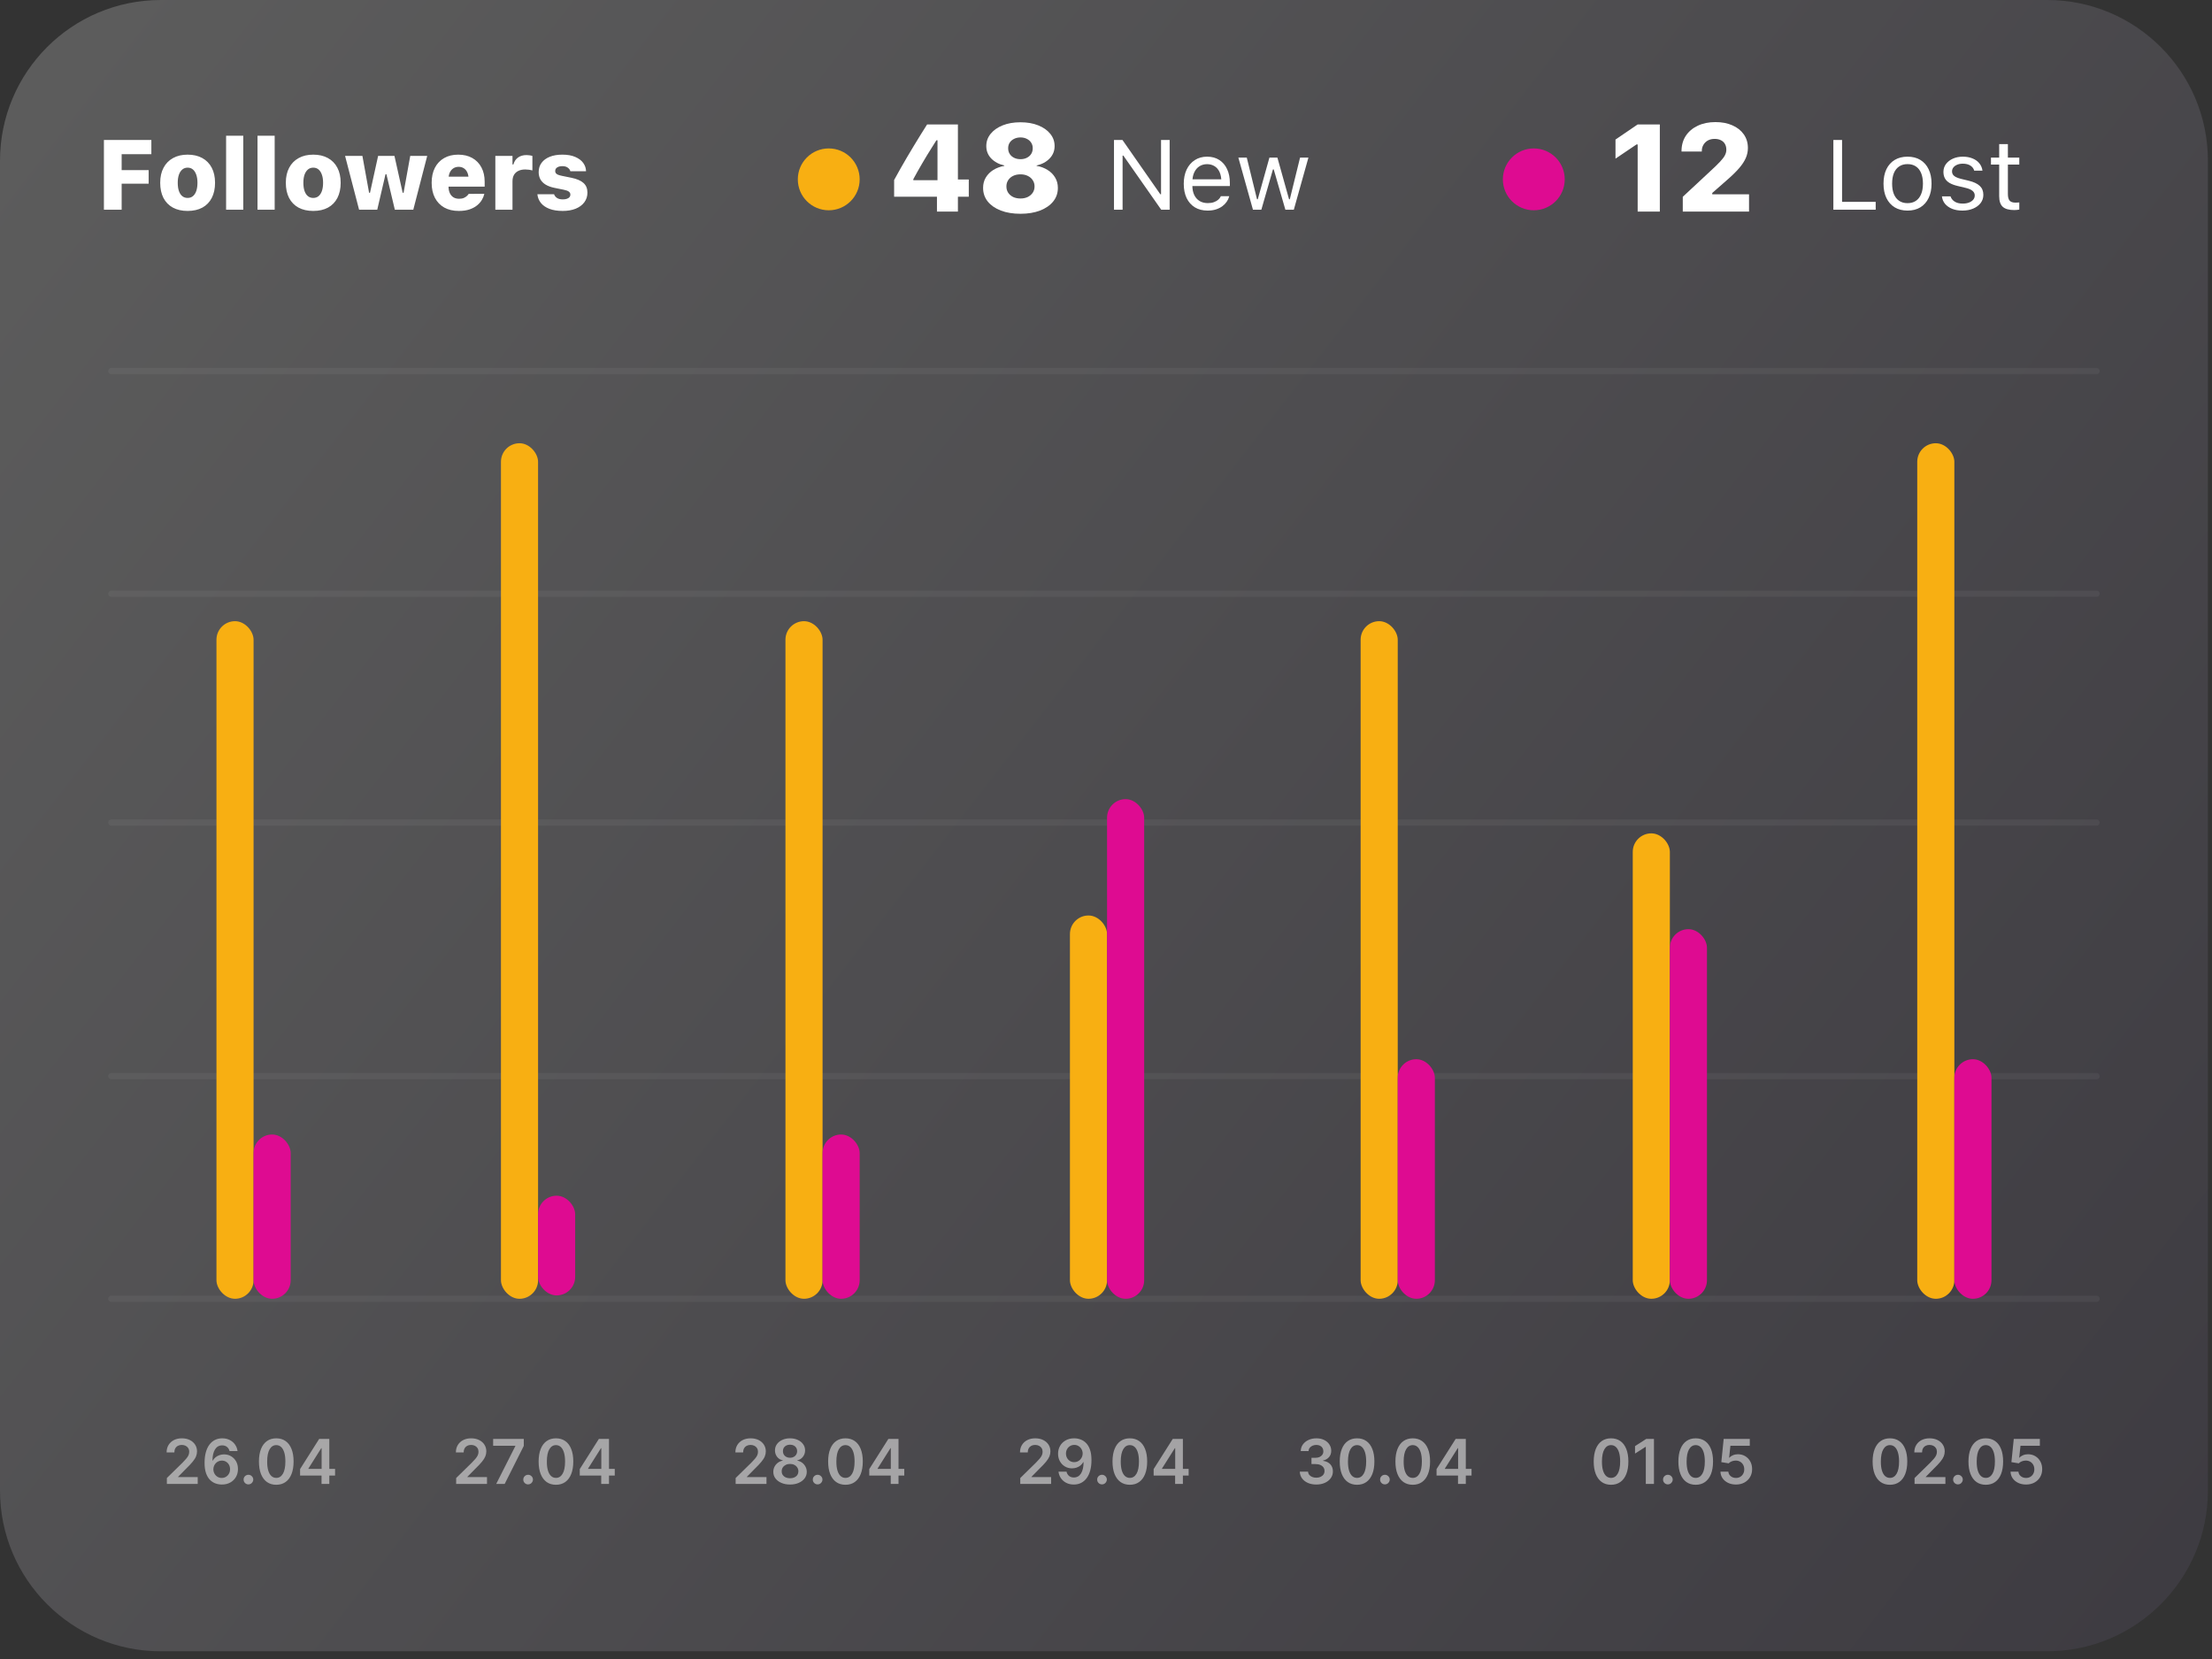 <?xml version="1.0" encoding="UTF-8"?> <svg xmlns="http://www.w3.org/2000/svg" width="216" height="162" viewBox="0 0 216 162" fill="none"><rect x="0" y="0" width="216" height="162" fill="#333333" stroke="none"/><g data-figma-bg-blur-radius="13.0011"><mask id="path-1-inside-1_42_127" fill="white"><path d="M0 15.702C0 7.03 7.03 0 15.702 0H199.9C208.572 0 215.602 7.03 215.602 15.702V145.546C215.602 154.218 208.572 161.248 199.9 161.248H15.702C7.03 161.248 0 154.218 0 145.546V15.702Z"></path></mask><path d="M0 15.702C0 7.03 7.03 0 15.702 0H199.9C208.572 0 215.602 7.03 215.602 15.702V145.546C215.602 154.218 208.572 161.248 199.9 161.248H15.702C7.03 161.248 0 154.218 0 145.546V15.702Z" fill="url(#paint0_linear_42_127)" fill-opacity="0.2"></path><g clip-path="url(#paint1_angular_42_127_clip_path)" data-figma-skip-parse="true" mask="url(#path-1-inside-1_42_127)"><g transform="matrix(0 0.081 -0.108 0 107.801 80.624)"></g></g><path d="M15.702 0V0.604H199.9V0V-0.604H15.702V0ZM215.602 15.702H214.998V145.546H215.602H216.206V15.702H215.602ZM199.9 161.248V160.645H15.702V161.248V161.852H199.9V161.248ZM0 145.546H0.604V15.702H0H-0.604V145.546H0ZM15.702 161.248V160.645C7.364 160.645 0.604 153.885 0.604 145.546H0H-0.604C-0.604 154.552 6.697 161.852 15.702 161.852V161.248ZM215.602 145.546H214.998C214.998 153.885 208.238 160.645 199.9 160.645V161.248V161.852C208.905 161.852 216.206 154.552 216.206 145.546H215.602ZM199.9 0V0.604C208.238 0.604 214.998 7.364 214.998 15.702H215.602H216.206C216.206 6.697 208.905 -0.604 199.9 -0.604V0ZM15.702 0V-0.604C6.697 -0.604 -0.604 6.697 -0.604 15.702H0H0.604C0.604 7.364 7.364 0.604 15.702 0.604V0Z" data-figma-gradient-fill="{&quot;type&quot;:&quot;GRADIENT_ANGULAR&quot;,&quot;stops&quot;:[{&quot;color&quot;:{&quot;r&quot;:1.0,&quot;g&quot;:1.0,&quot;b&quot;:1.0,&quot;a&quot;:0.019999999552965164},&quot;position&quot;:0.0},{&quot;color&quot;:{&quot;r&quot;:0.13333334028720856,&quot;g&quot;:0.11764705926179886,&quot;b&quot;:0.16078431904315948,&quot;a&quot;:0.20000000298023224},&quot;position&quot;:0.28000000119209290},{&quot;color&quot;:{&quot;r&quot;:1.0,&quot;g&quot;:1.0,&quot;b&quot;:1.0,&quot;a&quot;:0.019999999552965164},&quot;position&quot;:0.63499999046325684},{&quot;color&quot;:{&quot;r&quot;:0.13333334028720856,&quot;g&quot;:0.11764705926179886,&quot;b&quot;:0.16078431904315948,&quot;a&quot;:0.20000000298023224},&quot;position&quot;:1.0}],&quot;stopsVar&quot;:[{&quot;color&quot;:{&quot;r&quot;:1.0,&quot;g&quot;:1.0,&quot;b&quot;:1.0,&quot;a&quot;:0.019999999552965164},&quot;position&quot;:0.0},{&quot;color&quot;:{&quot;r&quot;:0.13333334028720856,&quot;g&quot;:0.11764705926179886,&quot;b&quot;:0.16078431904315948,&quot;a&quot;:0.20000000298023224},&quot;position&quot;:0.28000000119209290},{&quot;color&quot;:{&quot;r&quot;:1.0,&quot;g&quot;:1.0,&quot;b&quot;:1.0,&quot;a&quot;:0.019999999552965164},&quot;position&quot;:0.63499999046325684},{&quot;color&quot;:{&quot;r&quot;:0.13333334028720856,&quot;g&quot;:0.11764705926179886,&quot;b&quot;:0.16078431904315948,&quot;a&quot;:0.20000000298023224},&quot;position&quot;:1.0}],&quot;transform&quot;:{&quot;m00&quot;:1.3201807235027532e-14,&quot;m01&quot;:-215.60186767578125,&quot;m02&quot;:215.60186767578125,&quot;m10&quot;:161.24845886230469,&quot;m11&quot;:9.8736208147204643e-15,&quot;m12&quot;:-9.8736208147204643e-15},&quot;opacity&quot;:1.0,&quot;blendMode&quot;:&quot;NORMAL&quot;,&quot;visible&quot;:true}" mask="url(#path-1-inside-1_42_127)"></path></g><g opacity="0.05"><path d="M10.871 126.825L204.731 126.825" stroke="white" stroke-width="0.604" stroke-linecap="round"></path><path d="M10.871 105.083L204.731 105.083" stroke="white" stroke-width="0.604" stroke-linecap="round"></path><path d="M10.871 80.323L204.731 80.323" stroke="white" stroke-width="0.604" stroke-linecap="round"></path><path d="M10.871 57.977L204.731 57.977" stroke="white" stroke-width="0.604" stroke-linecap="round"></path><path d="M10.871 36.236L204.731 36.236" stroke="white" stroke-width="0.604" stroke-linecap="round"></path></g><path opacity="0.5" d="M157.317 144.987C156.963 144.987 156.66 144.897 156.407 144.719C156.156 144.538 155.962 144.279 155.826 143.94C155.692 143.6 155.624 143.19 155.624 142.711C155.626 142.232 155.694 141.825 155.828 141.489C155.964 141.151 156.158 140.894 156.409 140.717C156.662 140.539 156.965 140.451 157.317 140.451C157.668 140.451 157.971 140.539 158.224 140.717C158.477 140.894 158.671 141.151 158.805 141.489C158.941 141.826 159.009 142.234 159.009 142.711C159.009 143.192 158.941 143.602 158.805 143.942C158.671 144.281 158.477 144.54 158.224 144.719C157.972 144.897 157.67 144.987 157.317 144.987ZM157.317 144.315C157.591 144.315 157.808 144.18 157.966 143.91C158.127 143.638 158.207 143.239 158.207 142.711C158.207 142.362 158.17 142.069 158.097 141.832C158.024 141.595 157.921 141.416 157.788 141.296C157.655 141.174 157.498 141.114 157.317 141.114C157.043 141.114 156.828 141.249 156.669 141.521C156.51 141.791 156.43 142.188 156.429 142.711C156.427 143.062 156.462 143.356 156.534 143.595C156.607 143.834 156.71 144.014 156.843 144.135C156.976 144.255 157.134 144.315 157.317 144.315ZM161.508 140.511V144.903H160.712V141.285H160.686L159.659 141.941V141.212L160.751 140.511H161.508ZM162.868 144.95C162.738 144.95 162.626 144.905 162.533 144.813C162.44 144.721 162.395 144.61 162.396 144.478C162.395 144.35 162.44 144.24 162.533 144.148C162.626 144.057 162.738 144.011 162.868 144.011C162.994 144.011 163.103 144.057 163.196 144.148C163.29 144.24 163.338 144.35 163.34 144.478C163.338 144.566 163.315 144.645 163.271 144.716C163.228 144.788 163.171 144.845 163.1 144.888C163.029 144.93 162.952 144.95 162.868 144.95ZM165.585 144.987C165.232 144.987 164.929 144.897 164.676 144.719C164.424 144.538 164.23 144.279 164.095 143.94C163.96 143.6 163.893 143.19 163.893 142.711C163.894 142.232 163.962 141.825 164.097 141.489C164.233 141.151 164.426 140.894 164.678 140.717C164.931 140.539 165.233 140.451 165.585 140.451C165.937 140.451 166.239 140.539 166.492 140.717C166.745 140.894 166.939 141.151 167.074 141.489C167.209 141.826 167.277 142.234 167.277 142.711C167.277 143.192 167.209 143.602 167.074 143.942C166.939 144.281 166.745 144.54 166.492 144.719C166.241 144.897 165.938 144.987 165.585 144.987ZM165.585 144.315C165.86 144.315 166.076 144.18 166.235 143.91C166.395 143.638 166.475 143.239 166.475 142.711C166.475 142.362 166.439 142.069 166.366 141.832C166.293 141.595 166.19 141.416 166.057 141.296C165.924 141.174 165.767 141.114 165.585 141.114C165.312 141.114 165.096 141.249 164.937 141.521C164.779 141.791 164.699 142.188 164.697 142.711C164.696 143.062 164.731 143.356 164.802 143.595C164.875 143.834 164.978 144.014 165.111 144.135C165.244 144.255 165.402 144.315 165.585 144.315ZM169.517 144.963C169.231 144.963 168.975 144.91 168.749 144.802C168.523 144.694 168.344 144.545 168.211 144.356C168.079 144.167 168.009 143.952 168.001 143.709H168.773C168.787 143.889 168.865 144.036 169.006 144.15C169.148 144.263 169.318 144.32 169.517 144.32C169.673 144.32 169.811 144.284 169.933 144.213C170.054 144.141 170.15 144.042 170.22 143.914C170.29 143.787 170.325 143.642 170.323 143.479C170.325 143.313 170.29 143.166 170.218 143.037C170.147 142.909 170.049 142.808 169.924 142.735C169.8 142.661 169.657 142.623 169.495 142.623C169.364 142.622 169.234 142.646 169.107 142.696C168.98 142.746 168.879 142.812 168.805 142.894L168.086 142.776L168.316 140.511H170.864V141.176H168.974L168.848 142.34H168.873C168.955 142.244 169.07 142.165 169.219 142.102C169.367 142.038 169.53 142.006 169.708 142.006C169.974 142.006 170.211 142.069 170.42 142.194C170.628 142.319 170.793 142.49 170.913 142.709C171.033 142.928 171.093 143.178 171.093 143.46C171.093 143.75 171.026 144.009 170.892 144.236C170.759 144.462 170.573 144.64 170.336 144.77C170.1 144.899 169.827 144.963 169.517 144.963Z" fill="white"></path><path opacity="0.5" d="M128.535 144.963C128.226 144.963 127.952 144.91 127.712 144.804C127.473 144.699 127.284 144.551 127.145 144.363C127.007 144.174 126.933 143.956 126.924 143.709H127.731C127.738 143.827 127.777 143.931 127.849 144.019C127.92 144.107 128.015 144.175 128.134 144.223C128.253 144.272 128.386 144.296 128.533 144.296C128.69 144.296 128.83 144.269 128.951 144.215C129.073 144.159 129.168 144.082 129.236 143.983C129.305 143.884 129.339 143.771 129.337 143.642C129.339 143.509 129.304 143.392 129.234 143.29C129.164 143.189 129.063 143.109 128.93 143.052C128.798 142.995 128.639 142.966 128.454 142.966H128.065V142.353H128.454C128.607 142.353 128.74 142.327 128.855 142.274C128.97 142.221 129.061 142.147 129.127 142.051C129.193 141.954 129.225 141.841 129.223 141.714C129.225 141.59 129.197 141.482 129.14 141.39C129.084 141.297 129.005 141.225 128.902 141.174C128.8 141.122 128.681 141.096 128.544 141.096C128.409 141.096 128.285 141.121 128.17 141.169C128.056 141.218 127.964 141.287 127.894 141.377C127.824 141.466 127.787 141.572 127.782 141.695H127.017C127.022 141.449 127.093 141.233 127.229 141.047C127.366 140.86 127.549 140.714 127.778 140.61C128.007 140.504 128.263 140.451 128.548 140.451C128.841 140.451 129.096 140.506 129.311 140.616C129.529 140.725 129.697 140.871 129.815 141.056C129.934 141.24 129.993 141.444 129.993 141.667C129.995 141.914 129.922 142.121 129.775 142.289C129.629 142.456 129.437 142.565 129.2 142.617V142.651C129.509 142.694 129.745 142.808 129.91 142.994C130.076 143.179 130.158 143.408 130.156 143.683C130.156 143.929 130.086 144.149 129.946 144.343C129.808 144.536 129.616 144.688 129.371 144.798C129.128 144.908 128.85 144.963 128.535 144.963ZM132.516 144.987C132.163 144.987 131.86 144.897 131.607 144.719C131.355 144.538 131.161 144.279 131.025 143.94C130.891 143.6 130.824 143.19 130.824 142.711C130.825 142.232 130.893 141.825 131.028 141.489C131.163 141.151 131.357 140.894 131.609 140.717C131.862 140.539 132.164 140.451 132.516 140.451C132.868 140.451 133.17 140.539 133.423 140.717C133.676 140.894 133.87 141.151 134.004 141.489C134.14 141.826 134.208 142.234 134.208 142.711C134.208 143.192 134.14 143.602 134.004 143.942C133.87 144.281 133.676 144.54 133.423 144.719C133.172 144.897 132.869 144.987 132.516 144.987ZM132.516 144.315C132.791 144.315 133.007 144.18 133.166 143.91C133.326 143.638 133.406 143.239 133.406 142.711C133.406 142.362 133.37 142.069 133.297 141.832C133.224 141.595 133.121 141.416 132.988 141.296C132.855 141.174 132.698 141.114 132.516 141.114C132.243 141.114 132.027 141.249 131.868 141.521C131.71 141.791 131.63 142.188 131.628 142.711C131.627 143.062 131.662 143.356 131.733 143.595C131.806 143.834 131.909 144.014 132.042 144.135C132.175 144.255 132.333 144.315 132.516 144.315ZM135.236 144.95C135.106 144.95 134.995 144.905 134.902 144.813C134.809 144.721 134.763 144.61 134.765 144.478C134.763 144.35 134.809 144.24 134.902 144.148C134.995 144.057 135.106 144.011 135.236 144.011C135.362 144.011 135.472 144.057 135.565 144.148C135.659 144.24 135.707 144.35 135.708 144.478C135.707 144.566 135.684 144.645 135.64 144.716C135.597 144.788 135.54 144.845 135.468 144.888C135.398 144.93 135.321 144.95 135.236 144.95ZM137.954 144.987C137.601 144.987 137.297 144.897 137.044 144.719C136.793 144.538 136.599 144.279 136.463 143.94C136.329 143.6 136.262 143.19 136.262 142.711C136.263 142.232 136.331 141.825 136.465 141.489C136.601 141.151 136.795 140.894 137.047 140.717C137.3 140.539 137.602 140.451 137.954 140.451C138.305 140.451 138.608 140.539 138.861 140.717C139.114 140.894 139.308 141.151 139.442 141.489C139.578 141.826 139.646 142.234 139.646 142.711C139.646 143.192 139.578 143.602 139.442 143.942C139.308 144.281 139.114 144.54 138.861 144.719C138.609 144.897 138.307 144.987 137.954 144.987ZM137.954 144.315C138.228 144.315 138.445 144.18 138.604 143.91C138.764 143.638 138.844 143.239 138.844 142.711C138.844 142.362 138.807 142.069 138.734 141.832C138.661 141.595 138.558 141.416 138.426 141.296C138.293 141.174 138.135 141.114 137.954 141.114C137.681 141.114 137.465 141.249 137.306 141.521C137.147 141.791 137.067 142.188 137.066 142.711C137.064 143.062 137.099 143.356 137.171 143.595C137.244 143.834 137.347 144.014 137.48 144.135C137.613 144.255 137.771 144.315 137.954 144.315ZM140.279 144.088V143.455L142.143 140.511H142.67V141.412H142.349L141.094 143.4V143.434H143.695V144.088H140.279ZM142.374 144.903V143.895L142.383 143.612V140.511H143.134V144.903H142.374Z" fill="white"></path><path opacity="0.5" d="M99.628 144.903V144.328L101.153 142.834C101.299 142.686 101.42 142.555 101.517 142.441C101.615 142.327 101.687 142.216 101.736 142.109C101.785 142.001 101.809 141.887 101.809 141.765C101.809 141.627 101.778 141.508 101.715 141.409C101.652 141.309 101.565 141.232 101.455 141.178C101.345 141.124 101.22 141.096 101.08 141.096C100.935 141.096 100.809 141.126 100.7 141.186C100.592 141.245 100.507 141.329 100.447 141.437C100.389 141.546 100.359 141.675 100.359 141.826H99.602C99.602 141.547 99.666 141.304 99.793 141.099C99.92 140.893 100.095 140.733 100.318 140.62C100.543 140.507 100.8 140.451 101.091 140.451C101.385 140.451 101.644 140.506 101.867 140.616C102.09 140.726 102.263 140.877 102.386 141.068C102.51 141.26 102.572 141.479 102.572 141.725C102.572 141.889 102.541 142.051 102.478 142.209C102.415 142.368 102.304 142.544 102.146 142.737C101.988 142.93 101.768 143.164 101.483 143.438L100.726 144.208V144.238H102.639V144.903H99.628ZM104.904 140.451C105.114 140.452 105.318 140.489 105.517 140.562C105.717 140.634 105.897 140.751 106.057 140.914C106.218 141.076 106.345 141.292 106.439 141.564C106.534 141.836 106.581 142.172 106.581 142.572C106.582 142.949 106.542 143.287 106.461 143.584C106.381 143.88 106.265 144.13 106.115 144.335C105.965 144.539 105.784 144.695 105.573 144.802C105.361 144.91 105.123 144.963 104.859 144.963C104.581 144.963 104.335 144.909 104.121 144.8C103.908 144.691 103.736 144.543 103.604 144.354C103.472 144.165 103.392 143.949 103.362 143.706H104.144C104.184 143.881 104.266 144.019 104.389 144.122C104.513 144.224 104.67 144.275 104.859 144.275C105.163 144.275 105.398 144.142 105.562 143.878C105.726 143.613 105.809 143.246 105.809 142.776H105.779C105.709 142.901 105.618 143.01 105.506 143.102C105.395 143.192 105.268 143.261 105.127 143.31C104.987 143.358 104.838 143.383 104.681 143.383C104.423 143.383 104.192 143.321 103.986 143.198C103.781 143.075 103.619 142.906 103.499 142.692C103.38 142.478 103.32 142.232 103.319 141.956C103.319 141.67 103.385 141.414 103.516 141.186C103.649 140.958 103.834 140.778 104.072 140.646C104.309 140.513 104.586 140.448 104.904 140.451ZM104.906 141.094C104.751 141.094 104.612 141.132 104.488 141.208C104.365 141.282 104.267 141.384 104.196 141.512C104.126 141.64 104.091 141.782 104.091 141.939C104.092 142.095 104.127 142.237 104.196 142.364C104.266 142.491 104.361 142.592 104.481 142.666C104.603 142.741 104.741 142.778 104.897 142.778C105.013 142.778 105.121 142.756 105.221 142.711C105.321 142.667 105.408 142.605 105.483 142.527C105.558 142.447 105.617 142.356 105.659 142.254C105.701 142.153 105.722 142.046 105.721 141.933C105.721 141.783 105.685 141.644 105.614 141.517C105.543 141.389 105.447 141.287 105.324 141.21C105.202 141.133 105.063 141.094 104.906 141.094ZM107.611 144.95C107.481 144.95 107.369 144.905 107.276 144.813C107.183 144.721 107.137 144.61 107.139 144.478C107.137 144.35 107.183 144.24 107.276 144.148C107.369 144.057 107.481 144.011 107.611 144.011C107.737 144.011 107.846 144.057 107.939 144.148C108.033 144.24 108.081 144.35 108.083 144.478C108.081 144.566 108.058 144.645 108.014 144.716C107.971 144.788 107.914 144.845 107.842 144.888C107.772 144.93 107.695 144.95 107.611 144.95ZM110.328 144.987C109.975 144.987 109.672 144.897 109.419 144.719C109.167 144.538 108.973 144.279 108.837 143.94C108.703 143.6 108.636 143.19 108.636 142.711C108.637 142.232 108.705 141.825 108.84 141.489C108.975 141.151 109.169 140.894 109.421 140.717C109.674 140.539 109.976 140.451 110.328 140.451C110.68 140.451 110.982 140.539 111.235 140.717C111.488 140.894 111.682 141.151 111.816 141.489C111.952 141.826 112.02 142.234 112.02 142.711C112.02 143.192 111.952 143.602 111.816 143.942C111.682 144.281 111.488 144.54 111.235 144.719C110.983 144.897 110.681 144.987 110.328 144.987ZM110.328 144.315C110.602 144.315 110.819 144.18 110.978 143.91C111.138 143.638 111.218 143.239 111.218 142.711C111.218 142.362 111.182 142.069 111.109 141.832C111.036 141.595 110.933 141.416 110.8 141.296C110.667 141.174 110.51 141.114 110.328 141.114C110.055 141.114 109.839 141.249 109.68 141.521C109.522 141.791 109.442 142.188 109.44 142.711C109.439 143.062 109.474 143.356 109.545 143.595C109.618 143.834 109.721 144.014 109.854 144.135C109.987 144.255 110.145 144.315 110.328 144.315ZM112.653 144.088V143.455L114.517 140.511H115.045V141.412H114.723L113.468 143.4V143.434H116.07V144.088H112.653ZM114.749 144.903V143.895L114.757 143.612V140.511H115.508V144.903H114.749Z" fill="white"></path><path opacity="0.5" d="M71.835 144.903V144.328L73.36 142.834C73.506 142.686 73.627 142.555 73.725 142.441C73.822 142.327 73.895 142.216 73.944 142.109C73.992 142.001 74.016 141.887 74.016 141.765C74.016 141.627 73.985 141.508 73.922 141.409C73.859 141.309 73.773 141.232 73.662 141.178C73.552 141.124 73.427 141.096 73.287 141.096C73.143 141.096 73.016 141.126 72.908 141.186C72.799 141.245 72.715 141.329 72.655 141.437C72.596 141.546 72.567 141.675 72.567 141.826H71.81C71.81 141.547 71.873 141.304 72.001 141.099C72.128 140.893 72.303 140.733 72.526 140.62C72.75 140.507 73.008 140.451 73.298 140.451C73.593 140.451 73.851 140.506 74.074 140.616C74.297 140.726 74.47 140.877 74.593 141.068C74.718 141.26 74.78 141.479 74.78 141.725C74.78 141.889 74.748 142.051 74.686 142.209C74.623 142.368 74.512 142.544 74.353 142.737C74.196 142.93 73.975 143.164 73.69 143.438L72.933 144.208V144.238H74.846V144.903H71.835ZM77.148 144.963C76.829 144.963 76.546 144.91 76.298 144.802C76.052 144.695 75.859 144.548 75.719 144.363C75.581 144.175 75.512 143.963 75.513 143.726C75.512 143.541 75.552 143.372 75.633 143.217C75.715 143.063 75.825 142.934 75.964 142.831C76.104 142.727 76.26 142.661 76.431 142.632V142.602C76.205 142.552 76.022 142.437 75.882 142.257C75.743 142.075 75.675 141.866 75.676 141.628C75.675 141.402 75.738 141.201 75.865 141.023C75.992 140.846 76.167 140.707 76.388 140.605C76.61 140.502 76.863 140.451 77.148 140.451C77.429 140.451 77.68 140.502 77.9 140.605C78.122 140.707 78.296 140.846 78.424 141.023C78.552 141.201 78.617 141.402 78.617 141.628C78.617 141.866 78.546 142.075 78.404 142.257C78.264 142.437 78.083 142.552 77.862 142.602V142.632C78.033 142.661 78.188 142.727 78.325 142.831C78.464 142.934 78.574 143.063 78.655 143.217C78.738 143.372 78.78 143.541 78.78 143.726C78.78 143.963 78.71 144.175 78.569 144.363C78.429 144.548 78.236 144.695 77.99 144.802C77.746 144.91 77.465 144.963 77.148 144.963ZM77.148 144.35C77.312 144.35 77.455 144.322 77.576 144.266C77.698 144.209 77.792 144.129 77.86 144.026C77.927 143.923 77.961 143.804 77.963 143.67C77.961 143.53 77.925 143.406 77.853 143.299C77.783 143.19 77.687 143.105 77.564 143.044C77.442 142.982 77.303 142.951 77.148 142.951C76.99 142.951 76.85 142.982 76.727 143.044C76.604 143.105 76.507 143.19 76.436 143.299C76.365 143.406 76.331 143.53 76.333 143.67C76.331 143.804 76.364 143.923 76.431 144.026C76.499 144.127 76.593 144.207 76.714 144.264C76.837 144.321 76.982 144.35 77.148 144.35ZM77.148 142.349C77.282 142.349 77.401 142.322 77.504 142.267C77.608 142.213 77.69 142.137 77.75 142.04C77.81 141.943 77.841 141.831 77.842 141.703C77.841 141.577 77.811 141.467 77.752 141.373C77.694 141.277 77.612 141.204 77.508 141.152C77.403 141.099 77.283 141.073 77.148 141.073C77.009 141.073 76.887 141.099 76.781 141.152C76.677 141.204 76.595 141.277 76.536 141.373C76.479 141.467 76.451 141.577 76.453 141.703C76.451 141.831 76.48 141.943 76.538 142.04C76.599 142.136 76.681 142.212 76.785 142.267C76.891 142.322 77.012 142.349 77.148 142.349ZM79.842 144.95C79.712 144.95 79.6 144.905 79.507 144.813C79.414 144.721 79.368 144.61 79.37 144.478C79.368 144.35 79.414 144.24 79.507 144.148C79.6 144.057 79.712 144.011 79.842 144.011C79.968 144.011 80.077 144.057 80.17 144.148C80.264 144.24 80.312 144.35 80.314 144.478C80.312 144.566 80.289 144.645 80.245 144.716C80.202 144.788 80.145 144.845 80.073 144.888C80.003 144.93 79.926 144.95 79.842 144.95ZM82.559 144.987C82.206 144.987 81.903 144.897 81.65 144.719C81.398 144.538 81.204 144.279 81.069 143.94C80.934 143.6 80.867 143.19 80.867 142.711C80.868 142.232 80.936 141.825 81.071 141.489C81.206 141.151 81.4 140.894 81.652 140.717C81.905 140.539 82.207 140.451 82.559 140.451C82.911 140.451 83.213 140.539 83.466 140.717C83.719 140.894 83.913 141.151 84.047 141.489C84.183 141.826 84.251 142.234 84.251 142.711C84.251 143.192 84.183 143.602 84.047 143.942C83.913 144.281 83.719 144.54 83.466 144.719C83.215 144.897 82.912 144.987 82.559 144.987ZM82.559 144.315C82.834 144.315 83.05 144.18 83.209 143.91C83.369 143.638 83.449 143.239 83.449 142.711C83.449 142.362 83.413 142.069 83.34 141.832C83.267 141.595 83.164 141.416 83.031 141.296C82.898 141.174 82.741 141.114 82.559 141.114C82.286 141.114 82.07 141.249 81.911 141.521C81.753 141.791 81.672 142.188 81.671 142.711C81.67 143.062 81.705 143.356 81.776 143.595C81.849 143.834 81.952 144.014 82.085 144.135C82.218 144.255 82.376 144.315 82.559 144.315ZM84.884 144.088V143.455L86.748 140.511H87.276V141.412H86.954L85.699 143.4V143.434H88.301V144.088H84.884ZM86.98 144.903V143.895L86.988 143.612V140.511H87.739V144.903H86.98Z" fill="white"></path><path opacity="0.5" d="M44.544 144.903V144.328L46.069 142.834C46.215 142.686 46.336 142.555 46.433 142.441C46.531 142.327 46.603 142.216 46.652 142.109C46.701 142.001 46.725 141.887 46.725 141.765C46.725 141.627 46.694 141.508 46.631 141.409C46.568 141.309 46.481 141.232 46.371 141.178C46.261 141.124 46.136 141.096 45.996 141.096C45.852 141.096 45.725 141.126 45.616 141.186C45.508 141.245 45.423 141.329 45.363 141.437C45.305 141.546 45.275 141.675 45.275 141.826H44.518C44.518 141.547 44.582 141.304 44.709 141.099C44.836 140.893 45.011 140.733 45.235 140.62C45.459 140.507 45.716 140.451 46.007 140.451C46.301 140.451 46.56 140.506 46.783 140.616C47.006 140.726 47.179 140.877 47.302 141.068C47.426 141.26 47.489 141.479 47.489 141.725C47.489 141.889 47.457 142.051 47.394 142.209C47.331 142.368 47.221 142.544 47.062 142.737C46.904 142.93 46.684 143.164 46.399 143.438L45.642 144.208V144.238H47.555V144.903H44.544ZM48.456 144.903L50.324 141.206V141.176H48.156V140.511H51.147V141.191L49.282 144.903H48.456ZM51.571 144.95C51.441 144.95 51.33 144.905 51.237 144.813C51.144 144.721 51.098 144.61 51.1 144.478C51.098 144.35 51.144 144.24 51.237 144.148C51.33 144.057 51.441 144.011 51.571 144.011C51.697 144.011 51.807 144.057 51.9 144.148C51.994 144.24 52.042 144.35 52.043 144.478C52.042 144.566 52.019 144.645 51.975 144.716C51.932 144.788 51.874 144.845 51.803 144.888C51.733 144.93 51.656 144.95 51.571 144.95ZM54.289 144.987C53.935 144.987 53.632 144.897 53.379 144.719C53.128 144.538 52.934 144.279 52.798 143.94C52.664 143.6 52.596 143.19 52.596 142.711C52.598 142.232 52.666 141.825 52.8 141.489C52.936 141.151 53.13 140.894 53.382 140.717C53.635 140.539 53.937 140.451 54.289 140.451C54.64 140.451 54.943 140.539 55.196 140.717C55.449 140.894 55.643 141.151 55.777 141.489C55.913 141.826 55.981 142.234 55.981 142.711C55.981 143.192 55.913 143.602 55.777 143.942C55.643 144.281 55.449 144.54 55.196 144.719C54.944 144.897 54.642 144.987 54.289 144.987ZM54.289 144.315C54.563 144.315 54.78 144.18 54.938 143.91C55.099 143.638 55.179 143.239 55.179 142.711C55.179 142.362 55.142 142.069 55.069 141.832C54.996 141.595 54.893 141.416 54.76 141.296C54.627 141.174 54.47 141.114 54.289 141.114C54.016 141.114 53.8 141.249 53.641 141.521C53.482 141.791 53.402 142.188 53.401 142.711C53.399 143.062 53.434 143.356 53.506 143.595C53.579 143.834 53.682 144.014 53.815 144.135C53.948 144.255 54.106 144.315 54.289 144.315ZM56.614 144.088V143.455L58.478 140.511H59.005V141.412H58.684L57.429 143.4V143.434H60.03V144.088H56.614ZM58.709 144.903V143.895L58.718 143.612V140.511H59.468V144.903H58.709Z" fill="white"></path><path opacity="0.5" d="M16.294 144.903V144.328L17.819 142.834C17.965 142.686 18.087 142.555 18.184 142.441C18.281 142.327 18.354 142.216 18.403 142.109C18.451 142.001 18.476 141.887 18.476 141.765C18.476 141.627 18.444 141.508 18.381 141.409C18.318 141.309 18.232 141.232 18.122 141.178C18.012 141.124 17.887 141.096 17.746 141.096C17.602 141.096 17.476 141.126 17.367 141.186C17.258 141.245 17.174 141.329 17.114 141.437C17.055 141.546 17.026 141.675 17.026 141.826H16.269C16.269 141.547 16.332 141.304 16.46 141.099C16.587 140.893 16.762 140.733 16.985 140.62C17.21 140.507 17.467 140.451 17.757 140.451C18.052 140.451 18.311 140.506 18.534 140.616C18.756 140.726 18.93 140.877 19.052 141.068C19.177 141.26 19.239 141.479 19.239 141.725C19.239 141.889 19.208 142.051 19.145 142.209C19.082 142.368 18.971 142.544 18.812 142.737C18.655 142.93 18.434 143.164 18.15 143.438L17.393 144.208V144.238H19.306V144.903H16.294ZM21.654 144.963C21.444 144.962 21.239 144.925 21.038 144.854C20.838 144.781 20.658 144.663 20.498 144.5C20.338 144.335 20.211 144.117 20.116 143.846C20.022 143.573 19.975 143.235 19.977 142.831C19.977 142.455 20.017 142.12 20.097 141.826C20.177 141.531 20.292 141.282 20.442 141.079C20.592 140.875 20.773 140.719 20.985 140.612C21.198 140.504 21.436 140.451 21.699 140.451C21.975 140.451 22.219 140.505 22.432 140.614C22.647 140.722 22.82 140.871 22.951 141.06C23.083 141.247 23.165 141.459 23.196 141.695H22.413C22.373 141.526 22.291 141.392 22.166 141.292C22.044 141.19 21.888 141.139 21.699 141.139C21.394 141.139 21.16 141.272 20.995 141.536C20.832 141.801 20.75 142.164 20.749 142.625H20.779C20.849 142.5 20.94 142.392 21.051 142.302C21.163 142.212 21.289 142.142 21.429 142.094C21.57 142.044 21.72 142.019 21.877 142.019C22.134 142.019 22.365 142.08 22.57 142.203C22.776 142.326 22.939 142.495 23.059 142.711C23.179 142.926 23.238 143.172 23.237 143.449C23.238 143.738 23.172 143.997 23.039 144.228C22.906 144.456 22.721 144.636 22.484 144.768C22.247 144.9 21.97 144.965 21.654 144.963ZM21.65 144.32C21.805 144.32 21.945 144.282 22.068 144.206C22.191 144.13 22.288 144.028 22.36 143.899C22.431 143.771 22.466 143.626 22.465 143.466C22.466 143.309 22.432 143.167 22.362 143.039C22.293 142.912 22.198 142.811 22.076 142.737C21.955 142.663 21.816 142.625 21.66 142.625C21.545 142.625 21.437 142.648 21.337 142.692C21.236 142.736 21.149 142.798 21.075 142.876C21 142.954 20.942 143.044 20.899 143.147C20.858 143.248 20.836 143.357 20.835 143.473C20.836 143.626 20.872 143.766 20.942 143.895C21.012 144.024 21.108 144.127 21.231 144.204C21.354 144.281 21.494 144.32 21.65 144.32ZM24.26 144.95C24.13 144.95 24.018 144.905 23.925 144.813C23.832 144.721 23.786 144.61 23.788 144.478C23.786 144.35 23.832 144.24 23.925 144.148C24.018 144.057 24.13 144.011 24.26 144.011C24.386 144.011 24.495 144.057 24.588 144.148C24.682 144.24 24.73 144.35 24.732 144.478C24.73 144.566 24.707 144.645 24.663 144.716C24.62 144.788 24.563 144.845 24.491 144.888C24.421 144.93 24.344 144.95 24.26 144.95ZM26.977 144.987C26.624 144.987 26.321 144.897 26.068 144.719C25.816 144.538 25.622 144.279 25.486 143.94C25.352 143.6 25.285 143.19 25.285 142.711C25.286 142.232 25.354 141.825 25.488 141.489C25.624 141.151 25.818 140.894 26.07 140.717C26.323 140.539 26.625 140.451 26.977 140.451C27.329 140.451 27.631 140.539 27.884 140.717C28.137 140.894 28.331 141.151 28.465 141.489C28.601 141.826 28.669 142.234 28.669 142.711C28.669 143.192 28.601 143.602 28.465 143.942C28.331 144.281 28.137 144.54 27.884 144.719C27.632 144.897 27.33 144.987 26.977 144.987ZM26.977 144.315C27.251 144.315 27.468 144.18 27.627 143.91C27.787 143.638 27.867 143.239 27.867 142.711C27.867 142.362 27.831 142.069 27.758 141.832C27.685 141.595 27.582 141.416 27.449 141.296C27.316 141.174 27.159 141.114 26.977 141.114C26.704 141.114 26.488 141.249 26.329 141.521C26.171 141.791 26.09 142.188 26.089 142.711C26.088 143.062 26.123 143.356 26.194 143.595C26.267 143.834 26.37 144.014 26.503 144.135C26.636 144.255 26.794 144.315 26.977 144.315ZM29.302 144.088V143.455L31.166 140.511H31.694V141.412H31.372L30.117 143.4V143.434H32.719V144.088H29.302ZM31.398 144.903V143.895L31.406 143.612V140.511H32.157V144.903H31.398Z" fill="white"></path><path opacity="0.5" d="M184.552 144.987C184.199 144.987 183.895 144.897 183.642 144.719C183.391 144.538 183.197 144.279 183.061 143.94C182.927 143.6 182.86 143.19 182.86 142.711C182.861 142.232 182.929 141.825 183.063 141.489C183.199 141.151 183.393 140.894 183.645 140.717C183.898 140.539 184.2 140.451 184.552 140.451C184.903 140.451 185.206 140.539 185.459 140.717C185.712 140.894 185.906 141.151 186.04 141.489C186.176 141.826 186.244 142.234 186.244 142.711C186.244 143.192 186.176 143.602 186.04 143.942C185.906 144.281 185.712 144.54 185.459 144.719C185.207 144.897 184.905 144.987 184.552 144.987ZM184.552 144.315C184.826 144.315 185.043 144.18 185.202 143.91C185.362 143.638 185.442 143.239 185.442 142.711C185.442 142.362 185.405 142.069 185.332 141.832C185.259 141.595 185.156 141.416 185.024 141.296C184.891 141.174 184.733 141.114 184.552 141.114C184.279 141.114 184.063 141.249 183.904 141.521C183.745 141.791 183.665 142.188 183.664 142.711C183.662 143.062 183.697 143.356 183.769 143.595C183.842 143.834 183.945 144.014 184.078 144.135C184.211 144.255 184.369 144.315 184.552 144.315ZM186.956 144.903V144.328L188.481 142.834C188.627 142.686 188.749 142.555 188.846 142.441C188.943 142.327 189.016 142.216 189.065 142.109C189.113 142.001 189.137 141.887 189.137 141.765C189.137 141.627 189.106 141.508 189.043 141.409C188.98 141.309 188.894 141.232 188.784 141.178C188.674 141.124 188.548 141.096 188.408 141.096C188.264 141.096 188.137 141.126 188.029 141.186C187.92 141.245 187.836 141.329 187.776 141.437C187.717 141.546 187.688 141.675 187.688 141.826H186.931C186.931 141.547 186.994 141.304 187.122 141.099C187.249 140.893 187.424 140.733 187.647 140.62C187.871 140.507 188.129 140.451 188.419 140.451C188.714 140.451 188.972 140.506 189.195 140.616C189.418 140.726 189.591 140.877 189.714 141.068C189.839 141.26 189.901 141.479 189.901 141.725C189.901 141.889 189.869 142.051 189.807 142.209C189.744 142.368 189.633 142.544 189.474 142.737C189.317 142.93 189.096 143.164 188.811 143.438L188.054 144.208V144.238H189.967V144.903H186.956ZM191.194 144.95C191.064 144.95 190.953 144.905 190.86 144.813C190.767 144.721 190.721 144.61 190.722 144.478C190.721 144.35 190.767 144.24 190.86 144.148C190.953 144.057 191.064 144.011 191.194 144.011C191.32 144.011 191.429 144.057 191.522 144.148C191.617 144.24 191.665 144.35 191.666 144.478C191.665 144.566 191.642 144.645 191.597 144.716C191.554 144.788 191.497 144.845 191.426 144.888C191.356 144.93 191.279 144.95 191.194 144.95ZM193.911 144.987C193.558 144.987 193.255 144.897 193.002 144.719C192.75 144.538 192.557 144.279 192.421 143.94C192.286 143.6 192.219 143.19 192.219 142.711C192.221 142.232 192.289 141.825 192.423 141.489C192.559 141.151 192.753 140.894 193.004 140.717C193.257 140.539 193.56 140.451 193.911 140.451C194.263 140.451 194.566 140.539 194.819 140.717C195.072 140.894 195.265 141.151 195.4 141.489C195.536 141.826 195.604 142.234 195.604 142.711C195.604 143.192 195.536 143.602 195.4 143.942C195.265 144.281 195.072 144.54 194.819 144.719C194.567 144.897 194.265 144.987 193.911 144.987ZM193.911 144.315C194.186 144.315 194.403 144.18 194.561 143.91C194.721 143.638 194.801 143.239 194.801 142.711C194.801 142.362 194.765 142.069 194.692 141.832C194.619 141.595 194.516 141.416 194.383 141.296C194.25 141.174 194.093 141.114 193.911 141.114C193.638 141.114 193.422 141.249 193.264 141.521C193.105 141.791 193.025 142.188 193.024 142.711C193.022 143.062 193.057 143.356 193.129 143.595C193.202 143.834 193.304 144.014 193.437 144.135C193.57 144.255 193.728 144.315 193.911 144.315ZM197.843 144.963C197.557 144.963 197.301 144.91 197.075 144.802C196.849 144.694 196.67 144.545 196.537 144.356C196.405 144.167 196.335 143.952 196.327 143.709H197.099C197.113 143.889 197.191 144.036 197.333 144.15C197.474 144.263 197.644 144.32 197.843 144.32C197.999 144.32 198.138 144.284 198.259 144.213C198.381 144.141 198.476 144.042 198.546 143.914C198.617 143.787 198.651 143.642 198.649 143.479C198.651 143.313 198.616 143.166 198.544 143.037C198.473 142.909 198.375 142.808 198.251 142.735C198.126 142.661 197.983 142.623 197.822 142.623C197.69 142.622 197.561 142.646 197.433 142.696C197.306 142.746 197.205 142.812 197.131 142.894L196.413 142.776L196.642 140.511H199.19V141.176H197.3L197.174 142.34H197.2C197.281 142.244 197.396 142.165 197.545 142.102C197.694 142.038 197.857 142.006 198.034 142.006C198.3 142.006 198.537 142.069 198.746 142.194C198.955 142.319 199.119 142.49 199.239 142.709C199.359 142.928 199.419 143.178 199.419 143.46C199.419 143.75 199.352 144.009 199.218 144.236C199.085 144.462 198.9 144.64 198.662 144.77C198.426 144.899 198.153 144.963 197.843 144.963Z" fill="white"></path><rect x="48.918" y="43.282" width="3.624" height="83.543" rx="1.812" fill="#F8AF12"></rect><rect x="52.541" y="116.76" width="3.624" height="9.735" rx="1.812" fill="#DE0B91"></rect><rect x="76.699" y="60.658" width="3.624" height="66.166" rx="1.812" fill="#F8AF12"></rect><rect x="80.322" y="110.784" width="3.624" height="16.04" rx="1.812" fill="#DE0B91"></rect><rect x="159.437" y="81.377" width="3.624" height="45.447" rx="1.812" fill="#F8AF12"></rect><rect x="163.06" y="90.734" width="3.624" height="36.091" rx="1.812" fill="#DE0B91"></rect><rect x="187.217" y="43.282" width="3.624" height="83.543" rx="1.812" fill="#F8AF12"></rect><rect x="190.841" y="103.433" width="3.624" height="23.392" rx="1.812" fill="#DE0B91"></rect><rect x="104.479" y="89.397" width="3.624" height="37.427" rx="1.812" fill="#F8AF12"></rect><rect x="108.103" y="78.036" width="3.624" height="48.789" rx="1.812" fill="#DE0B91"></rect><rect x="21.137" y="60.658" width="3.624" height="66.166" rx="1.812" fill="#F8AF12"></rect><rect x="24.761" y="110.784" width="3.624" height="16.04" rx="1.812" fill="#DE0B91"></rect><rect x="132.864" y="60.658" width="3.624" height="66.166" rx="1.812" fill="#F8AF12"></rect><rect x="136.488" y="103.432" width="3.624" height="23.392" rx="1.812" fill="#DE0B91"></rect><path d="M10.147 20.475V13.666H14.78V15.058H11.879V16.611H14.516V17.936H11.879V20.475H10.147ZM18.319 20.598C17.762 20.598 17.283 20.489 16.88 20.272C16.481 20.052 16.174 19.737 15.96 19.328C15.749 18.916 15.644 18.424 15.644 17.852V17.842C15.644 17.276 15.752 16.788 15.97 16.38C16.186 15.971 16.495 15.656 16.894 15.436C17.294 15.213 17.769 15.101 18.319 15.101C18.873 15.101 19.349 15.211 19.749 15.431C20.151 15.651 20.46 15.966 20.674 16.375C20.89 16.784 20.999 17.273 20.999 17.842V17.852C20.999 18.424 20.892 18.916 20.678 19.328C20.468 19.737 20.162 20.052 19.763 20.272C19.363 20.489 18.882 20.598 18.319 20.598ZM18.319 19.328C18.524 19.328 18.697 19.27 18.838 19.154C18.983 19.034 19.093 18.864 19.168 18.644C19.244 18.424 19.282 18.16 19.282 17.852V17.842C19.282 17.537 19.242 17.276 19.164 17.059C19.088 16.839 18.98 16.669 18.838 16.549C18.697 16.43 18.524 16.37 18.319 16.37C18.121 16.37 17.95 16.43 17.805 16.549C17.66 16.669 17.549 16.839 17.47 17.059C17.394 17.276 17.357 17.537 17.357 17.842V17.852C17.357 18.163 17.394 18.429 17.47 18.649C17.545 18.869 17.655 19.037 17.8 19.154C17.945 19.27 18.118 19.328 18.319 19.328ZM22.079 20.475V13.251H23.755V20.475H22.079ZM25.146 20.475V13.251H26.821V20.475H25.146ZM30.586 20.598C30.03 20.598 29.55 20.489 29.147 20.272C28.748 20.052 28.441 19.737 28.227 19.328C28.017 18.916 27.911 18.424 27.911 17.852V17.842C27.911 17.276 28.02 16.788 28.237 16.38C28.454 15.971 28.762 15.656 29.162 15.436C29.561 15.213 30.036 15.101 30.586 15.101C31.14 15.101 31.616 15.211 32.016 15.431C32.419 15.651 32.727 15.966 32.941 16.375C33.158 16.784 33.266 17.273 33.266 17.842V17.852C33.266 18.424 33.159 18.916 32.946 19.328C32.735 19.737 32.43 20.052 32.03 20.272C31.631 20.489 31.149 20.598 30.586 20.598ZM30.586 19.328C30.791 19.328 30.964 19.27 31.105 19.154C31.25 19.034 31.36 18.864 31.436 18.644C31.511 18.424 31.549 18.16 31.549 17.852V17.842C31.549 17.537 31.51 17.276 31.431 17.059C31.355 16.839 31.247 16.669 31.105 16.549C30.964 16.43 30.791 16.37 30.586 16.37C30.388 16.37 30.217 16.43 30.072 16.549C29.927 16.669 29.816 16.839 29.737 17.059C29.662 17.276 29.624 17.537 29.624 17.842V17.852C29.624 18.163 29.662 18.429 29.737 18.649C29.813 18.869 29.923 19.037 30.067 19.154C30.212 19.27 30.385 19.328 30.586 19.328ZM35.064 20.475L33.696 15.223H35.389L36.041 18.823H36.13L36.923 15.223H38.518L39.32 18.823H39.409L40.06 15.223H41.717L40.358 20.475H38.555L37.734 17.016H37.645L36.838 20.475H35.064ZM44.802 20.598C44.252 20.598 43.778 20.487 43.382 20.267C42.989 20.044 42.685 19.728 42.471 19.319C42.258 18.91 42.151 18.421 42.151 17.852V17.847C42.151 17.281 42.256 16.793 42.467 16.384C42.681 15.972 42.981 15.656 43.368 15.436C43.755 15.213 44.212 15.101 44.741 15.101C45.269 15.101 45.727 15.209 46.114 15.426C46.501 15.643 46.8 15.95 47.01 16.346C47.221 16.743 47.327 17.208 47.327 17.743V18.224H42.981V17.252H46.534L45.76 18.182V17.517C45.76 17.249 45.719 17.026 45.637 16.847C45.556 16.664 45.441 16.526 45.293 16.431C45.148 16.337 44.978 16.29 44.783 16.29C44.588 16.29 44.417 16.339 44.269 16.436C44.121 16.53 44.005 16.669 43.92 16.851C43.838 17.034 43.797 17.256 43.797 17.517V18.191C43.797 18.446 43.838 18.665 43.92 18.847C44.002 19.029 44.12 19.169 44.274 19.267C44.431 19.361 44.618 19.409 44.835 19.409C45.021 19.409 45.177 19.38 45.302 19.324C45.431 19.264 45.532 19.198 45.604 19.125C45.68 19.053 45.729 18.995 45.751 18.951L45.765 18.932L47.294 18.927L47.279 18.984C47.245 19.138 47.174 19.309 47.067 19.498C46.963 19.684 46.814 19.86 46.619 20.027C46.427 20.193 46.181 20.33 45.883 20.437C45.584 20.544 45.224 20.598 44.802 20.598ZM48.369 20.475V15.223H50.044V16.059H50.134C50.212 15.769 50.362 15.544 50.582 15.384C50.805 15.223 51.084 15.143 51.417 15.143C51.521 15.143 51.622 15.151 51.719 15.167C51.817 15.18 51.906 15.2 51.988 15.228V16.644C51.878 16.612 51.763 16.589 51.644 16.573C51.524 16.557 51.406 16.549 51.29 16.549C51.029 16.549 50.805 16.595 50.62 16.686C50.434 16.774 50.291 16.905 50.19 17.078C50.093 17.248 50.044 17.455 50.044 17.701V20.475H48.369ZM54.956 20.598C54.437 20.598 54 20.528 53.644 20.39C53.289 20.252 53.014 20.061 52.818 19.819C52.627 19.577 52.513 19.303 52.479 18.998V18.97H54.106L54.116 18.998C54.166 19.13 54.259 19.242 54.394 19.333C54.53 19.424 54.718 19.47 54.961 19.47C55.111 19.47 55.242 19.451 55.352 19.413C55.462 19.375 55.547 19.324 55.607 19.258C55.667 19.188 55.697 19.107 55.697 19.012V19.008C55.697 18.885 55.646 18.786 55.545 18.71C55.448 18.635 55.28 18.573 55.041 18.526L54.135 18.342C53.798 18.273 53.515 18.169 53.285 18.031C53.059 17.892 52.888 17.721 52.771 17.517C52.658 17.309 52.601 17.073 52.601 16.809V16.804C52.601 16.452 52.696 16.15 52.885 15.898C53.073 15.643 53.341 15.447 53.687 15.308C54.033 15.17 54.44 15.101 54.909 15.101C55.415 15.101 55.838 15.176 56.178 15.327C56.521 15.475 56.779 15.67 56.952 15.912C57.125 16.151 57.216 16.413 57.225 16.696V16.719H55.692L55.682 16.686C55.654 16.576 55.575 16.472 55.447 16.375C55.318 16.274 55.138 16.224 54.909 16.224C54.773 16.224 54.652 16.243 54.545 16.28C54.441 16.318 54.36 16.372 54.3 16.441C54.243 16.51 54.215 16.593 54.215 16.691V16.7C54.215 16.779 54.236 16.848 54.276 16.908C54.317 16.965 54.385 17.015 54.479 17.059C54.577 17.1 54.709 17.137 54.876 17.172L55.782 17.356C56.326 17.466 56.725 17.638 56.98 17.87C57.235 18.1 57.362 18.411 57.362 18.805V18.809C57.362 19.171 57.26 19.487 57.055 19.758C56.854 20.025 56.572 20.233 56.211 20.381C55.849 20.525 55.431 20.598 54.956 20.598Z" fill="white"></path><circle cx="80.926" cy="17.514" r="3.02" fill="#F8AF12"></circle><path d="M91.493 20.663V19.212H87.311V17.578C87.52 17.197 87.728 16.822 87.936 16.452C88.149 16.078 88.361 15.711 88.573 15.349C88.79 14.983 89.006 14.622 89.222 14.264C89.438 13.906 89.654 13.552 89.871 13.202C90.091 12.848 90.311 12.498 90.531 12.152H93.539V17.525H94.601V19.212H93.539V20.663H91.493ZM89.187 17.596H91.546V13.698H91.44C91.286 13.938 91.133 14.181 90.98 14.429C90.826 14.673 90.671 14.922 90.514 15.178C90.36 15.434 90.207 15.691 90.054 15.951C89.904 16.206 89.757 16.464 89.611 16.723C89.466 16.979 89.324 17.234 89.187 17.49V17.596ZM99.649 20.875C98.922 20.875 98.283 20.771 97.733 20.563C97.186 20.35 96.759 20.055 96.453 19.678C96.15 19.297 95.999 18.856 95.999 18.357V18.345C95.999 17.964 96.087 17.625 96.264 17.331C96.445 17.032 96.691 16.786 97.001 16.593C97.316 16.401 97.671 16.269 98.069 16.198V16.157C97.554 16.043 97.131 15.819 96.801 15.485C96.474 15.146 96.311 14.742 96.311 14.27V14.258C96.311 13.81 96.453 13.413 96.736 13.067C97.019 12.717 97.41 12.441 97.909 12.241C98.409 12.04 98.989 11.94 99.649 11.94C100.306 11.94 100.884 12.04 101.383 12.241C101.886 12.441 102.278 12.717 102.557 13.067C102.84 13.413 102.981 13.81 102.981 14.258V14.27C102.981 14.742 102.816 15.146 102.486 15.485C102.16 15.819 101.739 16.043 101.224 16.157V16.198C101.625 16.265 101.981 16.397 102.291 16.593C102.606 16.786 102.852 17.032 103.029 17.331C103.209 17.625 103.3 17.964 103.3 18.345V18.357C103.3 18.856 103.147 19.297 102.84 19.678C102.533 20.055 102.105 20.35 101.554 20.563C101.008 20.771 100.373 20.875 99.649 20.875ZM99.649 19.383C99.917 19.383 100.152 19.334 100.357 19.236C100.565 19.133 100.728 18.994 100.846 18.817C100.964 18.64 101.023 18.437 101.023 18.209V18.198C101.023 17.974 100.964 17.773 100.846 17.596C100.732 17.419 100.571 17.279 100.363 17.177C100.158 17.075 99.921 17.024 99.649 17.024C99.374 17.024 99.132 17.075 98.924 17.177C98.719 17.279 98.56 17.419 98.446 17.596C98.332 17.773 98.275 17.974 98.275 18.198V18.209C98.275 18.437 98.332 18.64 98.446 18.817C98.564 18.994 98.725 19.133 98.93 19.236C99.138 19.334 99.378 19.383 99.649 19.383ZM99.649 15.544C99.885 15.544 100.092 15.498 100.268 15.408C100.449 15.318 100.591 15.194 100.693 15.036C100.795 14.875 100.846 14.69 100.846 14.482V14.47C100.846 14.262 100.793 14.079 100.687 13.922C100.585 13.764 100.443 13.643 100.263 13.556C100.086 13.466 99.881 13.42 99.649 13.42C99.417 13.42 99.211 13.466 99.03 13.556C98.849 13.643 98.706 13.764 98.599 13.922C98.497 14.079 98.446 14.262 98.446 14.47V14.482C98.446 14.69 98.497 14.875 98.599 15.036C98.702 15.194 98.843 15.318 99.024 15.408C99.205 15.498 99.413 15.544 99.649 15.544Z" fill="white"></path><path d="M108.78 20.475V13.666H109.606L113.508 19.262L112.941 18.965H113.375V13.666H114.215V20.475H113.39L109.488 14.898L110.054 15.195H109.62V20.475H108.78ZM117.924 20.564C117.439 20.564 117.023 20.458 116.673 20.244C116.327 20.03 116.06 19.728 115.871 19.338C115.686 18.945 115.593 18.482 115.593 17.951V17.946C115.593 17.421 115.686 16.96 115.871 16.564C116.06 16.167 116.326 15.857 116.669 15.634C117.012 15.411 117.413 15.299 117.872 15.299C118.334 15.299 118.731 15.406 119.061 15.62C119.394 15.834 119.649 16.133 119.825 16.516C120.004 16.897 120.094 17.34 120.094 17.847V18.168H116.018V17.512H119.674L119.268 18.111V17.785C119.268 17.386 119.209 17.057 119.089 16.799C118.97 16.541 118.805 16.35 118.594 16.224C118.383 16.095 118.141 16.03 117.867 16.03C117.594 16.03 117.348 16.098 117.131 16.233C116.917 16.365 116.747 16.562 116.622 16.823C116.496 17.084 116.433 17.405 116.433 17.785V18.111C116.433 18.473 116.494 18.783 116.617 19.041C116.74 19.295 116.914 19.492 117.141 19.63C117.367 19.766 117.634 19.833 117.943 19.833C118.172 19.833 118.372 19.802 118.542 19.739C118.712 19.676 118.852 19.596 118.962 19.498C119.072 19.401 119.149 19.302 119.193 19.201L119.212 19.159H120.033L120.023 19.196C119.979 19.369 119.901 19.538 119.787 19.701C119.677 19.861 119.534 20.008 119.358 20.14C119.182 20.269 118.973 20.373 118.731 20.451C118.492 20.527 118.223 20.564 117.924 20.564ZM122.349 20.475L120.925 15.389H121.746L122.746 19.456H122.821L123.958 15.389H124.737L125.874 19.456H125.949L126.95 15.389H127.766L126.341 20.475H125.515L124.378 16.54H124.303L123.17 20.475H122.349Z" fill="white"></path><path d="M159.917 20.663V14.105H159.805L157.752 15.491V13.627L159.917 12.152H162.081V20.663H159.917ZM164.322 20.663V19.218L166.994 16.729C167.411 16.348 167.733 16.035 167.961 15.791C168.193 15.544 168.352 15.333 168.439 15.16C168.529 14.983 168.575 14.808 168.575 14.635V14.612C168.575 14.399 168.529 14.215 168.439 14.057C168.349 13.9 168.217 13.778 168.044 13.692C167.871 13.605 167.666 13.562 167.43 13.562C167.183 13.562 166.965 13.613 166.776 13.715C166.591 13.818 166.446 13.959 166.339 14.14C166.233 14.317 166.18 14.521 166.18 14.753V14.8L164.199 14.795V14.759C164.199 14.193 164.336 13.698 164.611 13.273C164.891 12.848 165.278 12.518 165.773 12.282C166.273 12.042 166.852 11.922 167.513 11.922C168.146 11.922 168.698 12.029 169.17 12.241C169.646 12.449 170.016 12.742 170.279 13.12C170.546 13.497 170.68 13.938 170.68 14.441V14.47C170.68 14.789 170.613 15.105 170.48 15.42C170.346 15.734 170.126 16.07 169.819 16.428C169.512 16.782 169.098 17.185 168.575 17.637L166.605 19.365L167.2 18.433V19.365L166.605 18.976H170.792V20.663H164.322Z" fill="white"></path><circle cx="149.774" cy="17.514" r="3.02" fill="#DE0B91"></circle><path d="M179.027 20.475V13.666H179.876V19.71H183.16V20.475H179.027ZM186.269 20.564C185.788 20.564 185.371 20.459 185.019 20.248C184.67 20.035 184.399 19.731 184.207 19.338C184.018 18.945 183.924 18.477 183.924 17.936V17.927C183.924 17.383 184.018 16.914 184.207 16.521C184.399 16.128 184.67 15.826 185.019 15.615C185.371 15.404 185.788 15.299 186.269 15.299C186.753 15.299 187.17 15.404 187.519 15.615C187.868 15.826 188.137 16.128 188.326 16.521C188.518 16.914 188.614 17.383 188.614 17.927V17.936C188.614 18.477 188.518 18.945 188.326 19.338C188.137 19.731 187.868 20.035 187.519 20.248C187.17 20.459 186.753 20.564 186.269 20.564ZM186.269 19.838C186.59 19.838 186.862 19.762 187.085 19.611C187.309 19.46 187.478 19.243 187.595 18.96C187.714 18.677 187.774 18.336 187.774 17.936V17.927C187.774 17.524 187.714 17.182 187.595 16.898C187.478 16.615 187.309 16.4 187.085 16.252C186.862 16.101 186.59 16.026 186.269 16.026C185.948 16.026 185.676 16.101 185.453 16.252C185.229 16.4 185.058 16.615 184.938 16.898C184.822 17.182 184.764 17.524 184.764 17.927V17.936C184.764 18.336 184.822 18.677 184.938 18.96C185.058 19.243 185.229 19.46 185.453 19.611C185.676 19.762 185.948 19.838 186.269 19.838ZM191.634 20.564C191.256 20.564 190.923 20.508 190.633 20.395C190.344 20.278 190.111 20.116 189.935 19.909C189.762 19.701 189.66 19.457 189.628 19.177H190.468C190.537 19.388 190.673 19.558 190.874 19.687C191.075 19.816 191.338 19.88 191.662 19.88C191.891 19.88 192.093 19.847 192.266 19.781C192.442 19.712 192.58 19.619 192.681 19.503C192.782 19.383 192.832 19.247 192.832 19.092V19.083C192.832 18.91 192.763 18.764 192.624 18.644C192.486 18.521 192.26 18.422 191.945 18.347L191.157 18.158C190.839 18.083 190.578 17.985 190.374 17.866C190.169 17.743 190.018 17.594 189.921 17.418C189.823 17.238 189.775 17.027 189.775 16.785V16.78C189.775 16.497 189.856 16.244 190.02 16.021C190.187 15.798 190.413 15.621 190.699 15.492C190.986 15.364 191.308 15.299 191.667 15.299C192.022 15.299 192.337 15.356 192.61 15.469C192.887 15.579 193.109 15.736 193.275 15.941C193.445 16.145 193.549 16.386 193.587 16.663H192.78C192.727 16.461 192.604 16.298 192.412 16.172C192.22 16.046 191.97 15.983 191.662 15.983C191.461 15.983 191.281 16.016 191.124 16.082C190.967 16.145 190.842 16.233 190.751 16.346C190.66 16.46 190.614 16.592 190.614 16.743V16.752C190.614 16.865 190.644 16.966 190.704 17.054C190.764 17.142 190.857 17.219 190.982 17.285C191.108 17.351 191.27 17.41 191.468 17.46L192.252 17.649C192.73 17.765 193.085 17.932 193.318 18.149C193.554 18.366 193.672 18.657 193.672 19.022V19.031C193.672 19.333 193.582 19.6 193.403 19.833C193.224 20.063 192.98 20.242 192.672 20.371C192.366 20.5 192.02 20.564 191.634 20.564ZM196.706 20.513C196.183 20.513 195.804 20.407 195.569 20.197C195.336 19.986 195.219 19.638 195.219 19.154V16.068H194.417V15.389H195.219V14.072H196.069V15.389H197.182V16.068H196.069V18.946C196.069 19.245 196.125 19.46 196.239 19.593C196.352 19.721 196.54 19.786 196.805 19.786C196.877 19.786 196.938 19.784 196.989 19.781C197.042 19.778 197.107 19.773 197.182 19.767V20.465C197.104 20.478 197.025 20.489 196.946 20.498C196.868 20.508 196.787 20.513 196.706 20.513Z" fill="white"></path><defs><clipPath id="bgblur_0_42_127_clip_path" transform="translate(13.001 13.001)"><path d="M0 15.702C0 7.03 7.03 0 15.702 0H199.9C208.572 0 215.602 7.03 215.602 15.702V145.546C215.602 154.218 208.572 161.248 199.9 161.248H15.702C7.03 161.248 0 154.218 0 145.546V15.702Z"></path></clipPath><clipPath id="paint1_angular_42_127_clip_path"><path d="M15.702 0V0.604H199.9V0V-0.604H15.702V0ZM215.602 15.702H214.998V145.546H215.602H216.206V15.702H215.602ZM199.9 161.248V160.645H15.702V161.248V161.852H199.9V161.248ZM0 145.546H0.604V15.702H0H-0.604V145.546H0ZM15.702 161.248V160.645C7.364 160.645 0.604 153.885 0.604 145.546H0H-0.604C-0.604 154.552 6.697 161.852 15.702 161.852V161.248ZM215.602 145.546H214.998C214.998 153.885 208.238 160.645 199.9 160.645V161.248V161.852C208.905 161.852 216.206 154.552 216.206 145.546H215.602ZM199.9 0V0.604C208.238 0.604 214.998 7.364 214.998 15.702H215.602H216.206C216.206 6.697 208.905 -0.604 199.9 -0.604V0ZM15.702 0V-0.604C6.697 -0.604 -0.604 6.697 -0.604 15.702H0H0.604C0.604 7.364 7.364 0.604 15.702 0.604V0Z" mask="url(#path-1-inside-1_42_127)"></path></clipPath><linearGradient id="paint0_linear_42_127" x1="8.245" y1="3.679" x2="210.076" y2="160.499" gradientUnits="userSpaceOnUse"><stop stop-color="white"></stop><stop offset="1" stop-color="#685D7B"></stop></linearGradient></defs></svg> 